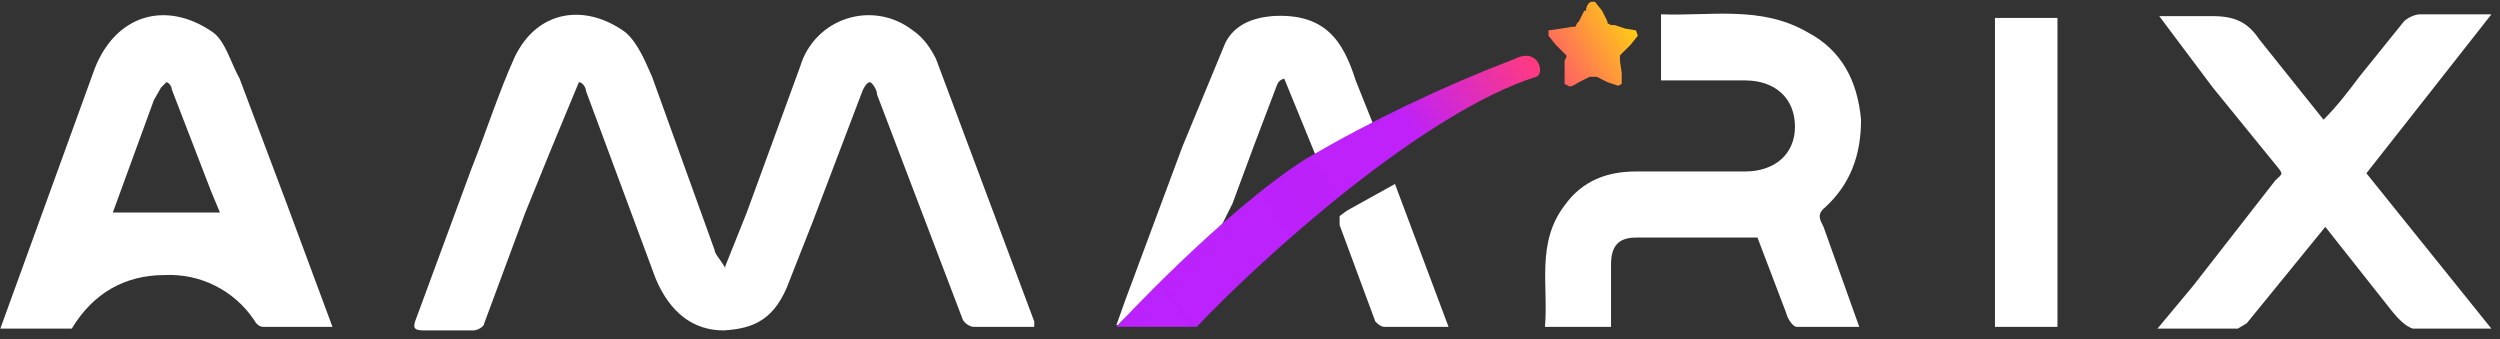 <svg width="140" height="19" viewBox="0 0 140 19" fill="none" xmlns="http://www.w3.org/2000/svg">
<rect x="0" y="0" width="140" height="19" fill="#333333" stroke="none"/>
<path d="M40.618 14.903L41.818 11.903L44.818 3.703C45.005 3.079 45.341 2.51 45.798 2.045C46.255 1.581 46.818 1.235 47.439 1.038C48.06 0.841 48.72 0.798 49.361 0.914C50.002 1.03 50.605 1.301 51.118 1.703C51.718 2.103 52.118 2.703 52.418 3.303L57.918 18.003V18.303H54.518C54.318 18.303 54.018 18.103 53.918 17.903L49.118 5.303C49.118 5.003 48.818 4.603 48.718 4.603C48.518 4.603 48.318 5.003 48.218 5.303L45.518 12.403L44.218 15.703C43.418 17.903 42.218 18.403 40.518 18.503C38.818 18.503 37.518 17.503 36.718 15.603L32.818 5.103C32.818 4.903 32.618 4.603 32.418 4.603C31.401 7.029 30.401 9.462 29.418 11.903L27.118 18.103C27.118 18.303 26.718 18.503 26.518 18.503H23.718C23.118 18.503 23.118 18.303 23.318 17.803L26.418 9.403C27.218 7.403 27.918 5.203 28.818 3.203C30.118 0.503 32.818 0.203 35.018 1.803C35.718 2.403 36.118 3.403 36.518 4.303L40.018 14.003C40.018 14.203 40.318 14.503 40.618 15.003V14.903ZM4.118 18.403H0.018L5.318 3.803C6.518 0.803 9.318 0.003 11.918 1.803C12.618 2.303 12.918 3.503 13.418 4.403L16.018 11.303L18.618 18.303H14.718C14.518 18.303 14.318 18.103 14.218 17.903C13.669 17.092 12.921 16.436 12.045 15.998C11.169 15.56 10.196 15.355 9.218 15.403C7.018 15.403 5.218 16.403 4.018 18.403H4.118ZM6.318 11.903H12.318L11.818 10.703L9.618 5.003C9.618 4.803 9.418 4.603 9.318 4.603L9.018 4.903L8.618 5.603L6.318 11.903ZM120.918 0.903H123.918C125.218 0.903 125.918 1.303 126.518 2.203L130.118 6.703C130.918 5.903 131.518 5.103 132.118 4.303L134.618 1.203C134.818 1.003 135.218 0.803 135.518 0.803H139.518L136.218 5.003L132.518 9.703L139.518 18.403H135.118C134.518 18.203 134.018 17.503 133.618 17.003L130.218 12.703L128.018 15.403L125.818 18.103L125.318 18.403H120.818L122.818 16.003L127.418 10.103C127.818 9.703 127.918 9.803 127.418 9.203L123.918 4.903L120.918 0.903ZM104.218 18.303H100.618C100.418 18.303 100.118 17.903 100.018 17.503L98.418 13.303H91.618C90.618 13.303 90.218 13.803 90.218 14.803V18.303H86.518C86.718 16.003 86.018 13.603 87.618 11.503C88.618 10.103 90.018 9.603 91.618 9.603H97.718C99.418 9.603 100.518 8.603 100.518 7.103C100.518 5.503 99.418 4.503 97.718 4.503H93.018V0.803C95.818 0.903 98.618 0.303 101.218 1.803C103.118 2.803 104.018 4.503 104.218 6.703C104.218 8.703 103.618 10.303 102.218 11.603C101.718 12.003 101.918 12.303 102.118 12.703L104.118 18.303H104.218ZM62.518 18.203L63.018 16.803L66.218 8.203L68.618 2.403C69.118 1.403 70.118 1.003 71.218 0.903C74.218 0.703 75.218 2.303 75.918 4.503L76.918 7.003L73.718 8.803L71.918 4.403C71.518 4.503 71.518 4.803 71.418 5.003C70.602 7.13 69.802 9.264 69.018 11.403L68.318 12.803C68.318 13.003 68.718 12.403 68.618 12.603C67.218 13.803 66.118 15.303 64.618 16.603C64.118 17.003 63.018 17.703 62.618 18.203H62.518ZM115.218 18.303H111.718V1.003H115.218V18.303ZM75.418 11.803L78.118 10.303L81.118 18.303H77.518C77.318 18.303 77.118 18.103 77.018 18.003L75.018 12.603V12.103L75.418 11.803Z" fill="white"/>
<path d="M67.017 18.302H62.517C62.517 18.302 68.417 11.902 73.117 8.902C76.858 6.72 80.771 4.847 84.817 3.302C86.217 2.602 86.517 4.202 86.017 4.302C79.717 6.302 70.817 14.302 67.017 18.302Z" fill="url(#paint0_linear_535_35)"/>
<path d="M88.817 0.602C88.817 0.302 89.017 0.102 89.117 0.102H89.317L89.717 0.602L90.017 1.202V1.302L90.217 1.402H90.417L91.017 1.602L91.617 1.702L91.717 2.002L91.317 2.502L90.917 2.902L90.717 3.102V3.402L90.817 4.102V4.702L90.617 4.802L90.017 4.602L89.417 4.302H89.017L88.417 4.602C88.117 4.802 87.917 4.902 87.817 4.802L87.617 4.702V3.402L87.717 3.202V3.102L87.517 2.902L87.117 2.502L86.717 2.002V1.702L87.417 1.602L88.017 1.502H88.217L88.317 1.302L88.417 1.202L88.717 0.602H88.817Z" fill="url(#paint1_linear_535_35)"/>
<defs>
<linearGradient id="paint0_linear_535_35" x1="85.417" y1="2.802" x2="64.217" y2="17.602" gradientUnits="userSpaceOnUse">
<stop stop-color="#FF3A80"/>
<stop offset="0.3" stop-color="#BF21F8"/>
<stop offset="1" stop-color="#BA22FE"/>
</linearGradient>
<linearGradient id="paint1_linear_535_35" x1="91.517" y1="1.502" x2="87.117" y2="4.102" gradientUnits="userSpaceOnUse">
<stop stop-color="#FFCB15"/>
<stop offset="1" stop-color="#FF5E65"/>
</linearGradient>
</defs>
</svg>
